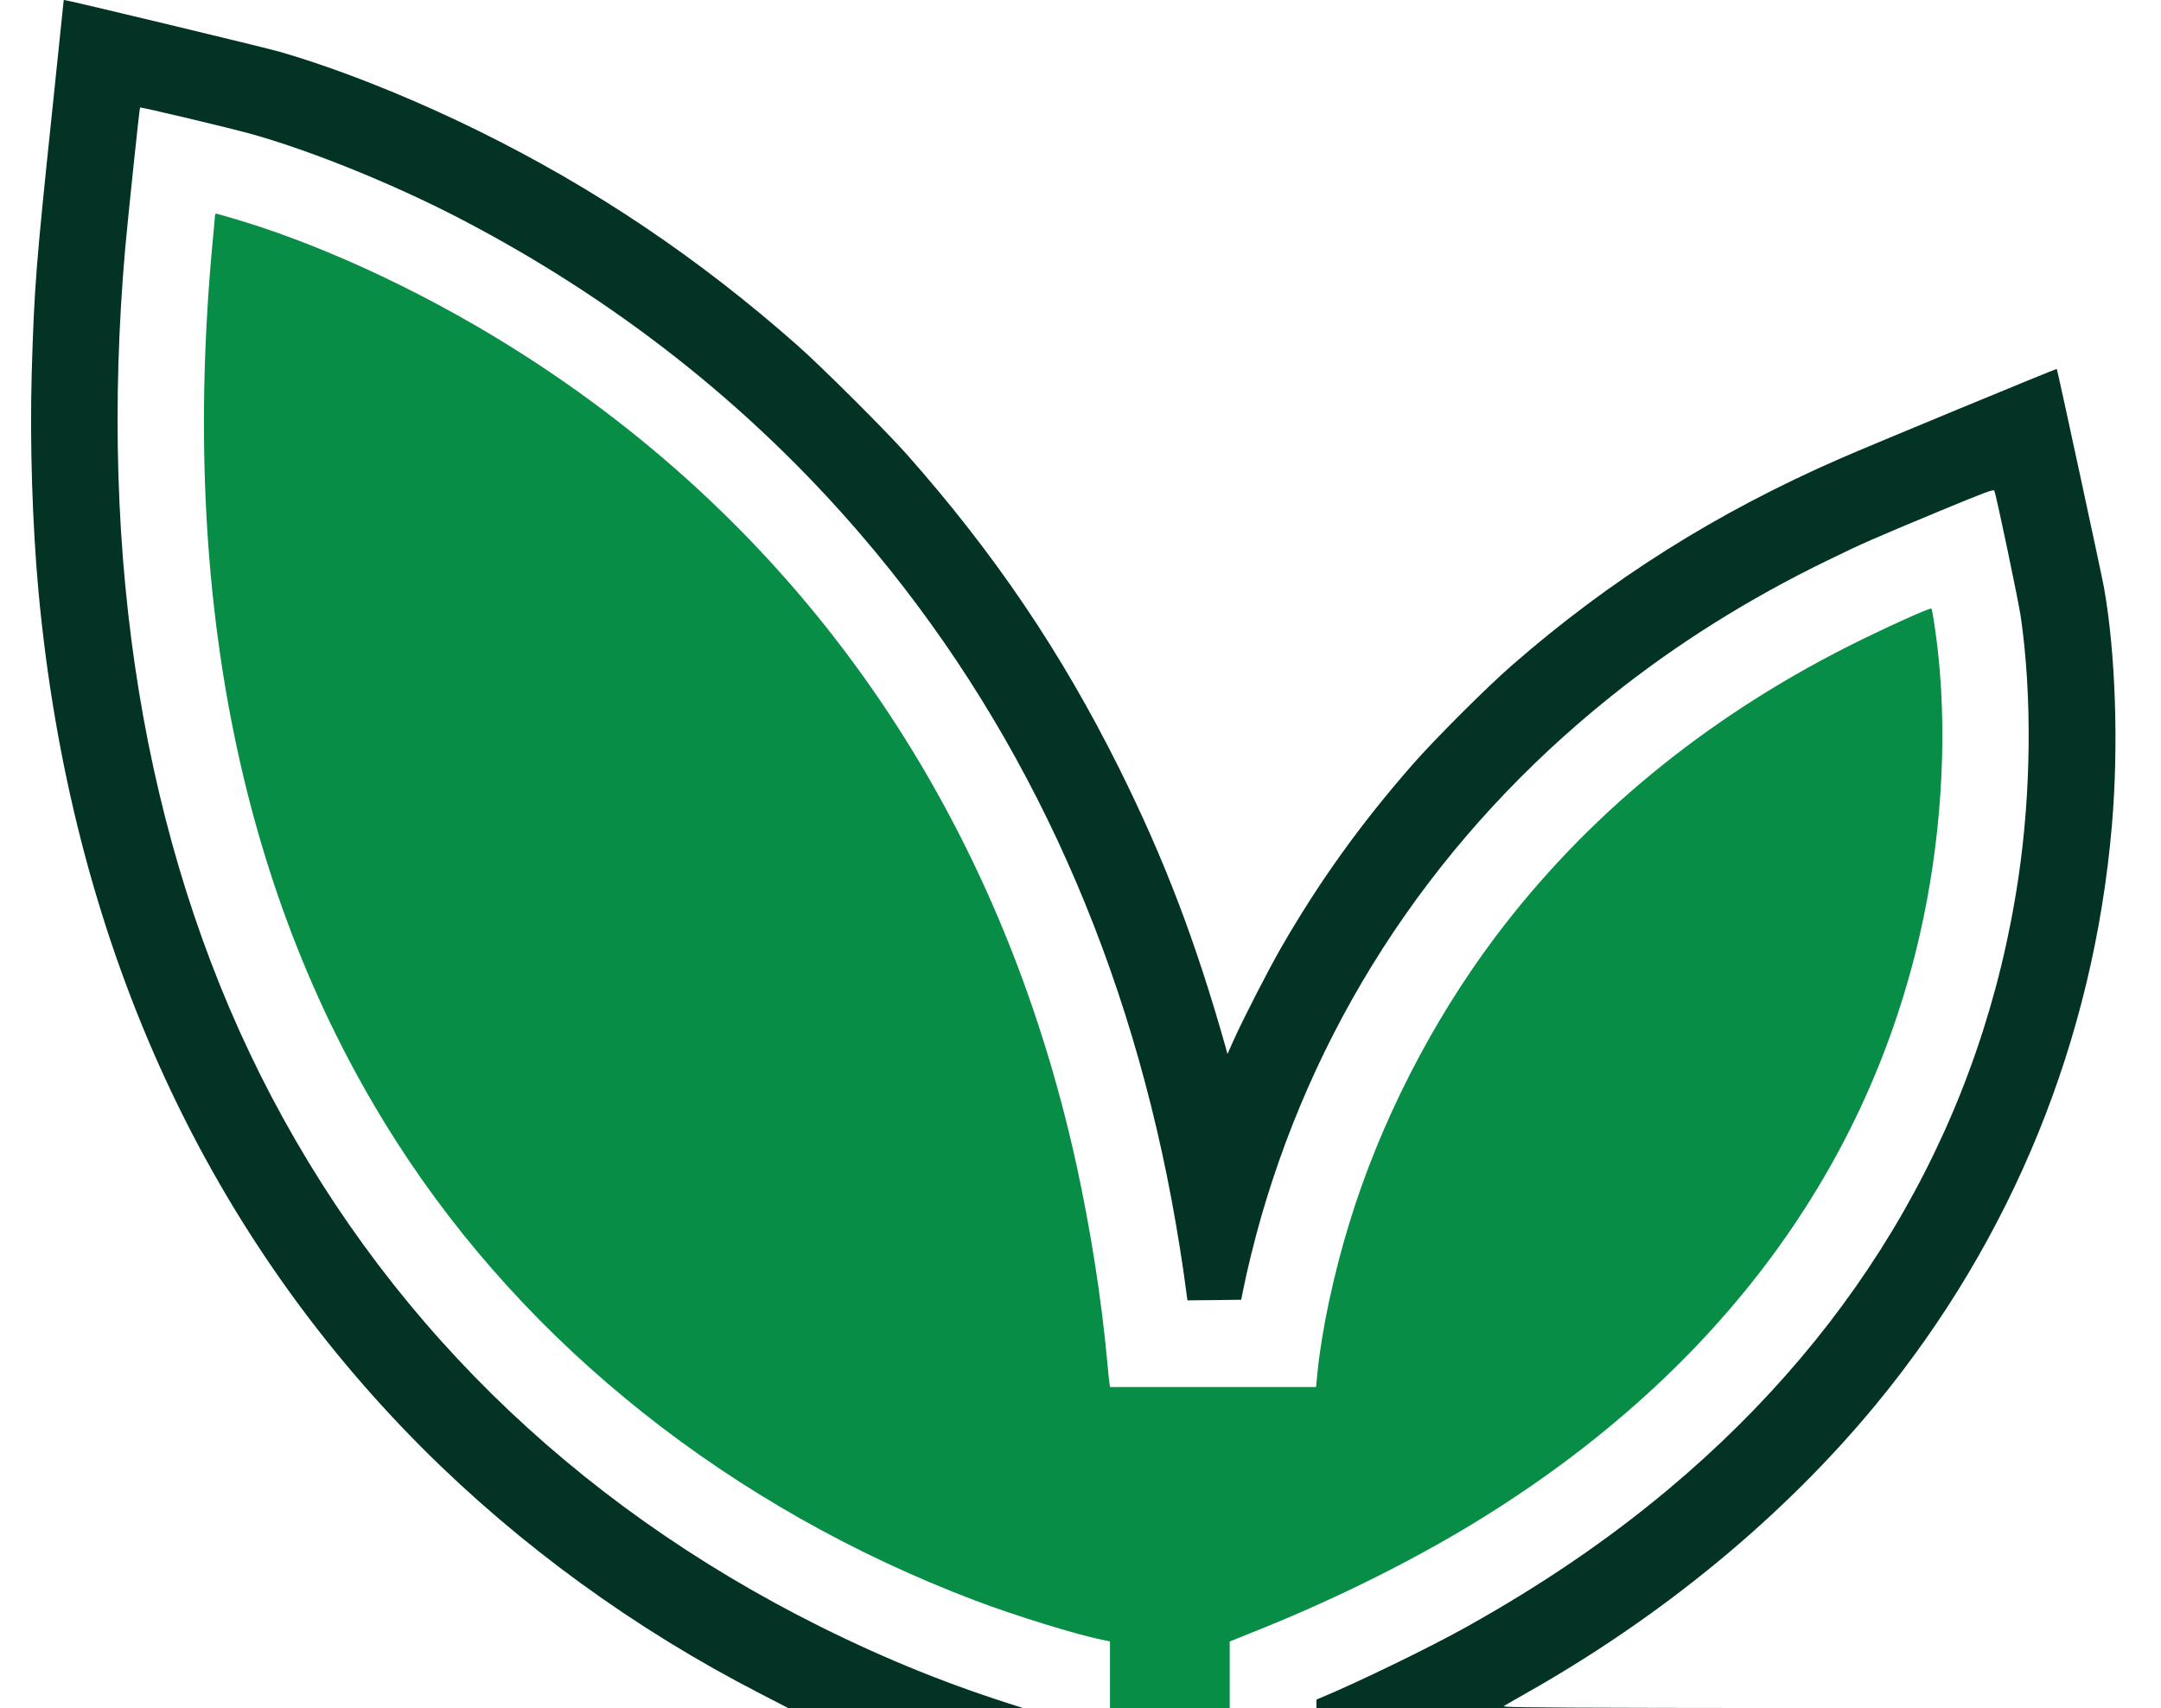 <svg xmlns="http://www.w3.org/2000/svg" id="New_Layer" data-name="New Layer" viewBox="0 0 500 395.22"><defs><style>      .cls-1 {        fill: #023325;      }      .cls-1, .cls-2 {        fill-rule: evenodd;      }      .cls-2 {        fill: #078d45;      }    </style></defs><path class="cls-1" d="M14.72.23c0,.11-1.21,11.64-2.66,25.62-3.73,35.46-4.15,40.88-4.72,60.51-.45,16.08.14,34.95,1.58,50.65,7.43,79.64,37.55,146.77,88.96,198.21,22.49,22.46,49.04,41.76,78,56.64l6.5,3.36H-255.65v17.8H236.77v-8.9c0-6.89-.08-8.96-.34-9.01-16.24-5.03-31.05-10.99-46.56-18.7-57.77-28.79-101.9-72.3-129.62-127.67-26.95-53.9-37.6-119.14-31.27-191.4.62-6.87,3.28-32.32,3.42-32.46.14-.17,21.58,4.92,26.1,6.22,13.81,3.9,32.6,11.53,47.74,19.38,36.16,18.79,67.24,43.28,92.92,73.2,36.47,42.46,60.83,94.64,71.93,154.03,1.24,6.64,2.63,15.23,3.28,20.43l.37,2.74,6.22-.06,6.22-.08.37-1.84c.9-4.66,2.57-11.41,4.18-17.09,13.65-47.55,41.44-88.99,80.94-120.63,15-12.04,31.87-22.63,50.15-31.5,8.42-4.1,9.97-4.77,25.71-11.33,10.85-4.49,12.74-5.2,12.91-4.8.45,1.05,5.62,25.62,6.13,29.27,2.6,18.08,2.4,40.43-.57,60.32-8.22,55.37-35.88,103.68-80.91,141.4-14.07,11.78-29.3,22.15-47.04,32.04-8.14,4.55-25.17,12.83-33.39,16.22l-1.07.45v19.8h571.24v-17.8h-264.35c-255.11,0-264.35-.03-263.53-.51.48-.28,2.94-1.72,5.51-3.16,31.53-17.85,59.36-40.88,80.57-66.59,31.56-38.31,50.34-84.39,54.61-134,1.58-18.48.85-39.98-1.84-55.09-.54-2.99-10.76-50.34-10.91-50.54-.11-.11-43.08,17.66-49.98,20.68-28.76,12.54-53.28,28-76.08,47.89-5.9,5.14-17.91,17.15-22.97,22.94-12.09,13.81-21.56,27.01-30.43,42.38-2.94,5.11-8.73,16.39-10.99,21.41l-1.44,3.22-.45-1.67c-6.92-24.47-14.13-43.39-24.64-64.5-13.42-26.92-28.84-49.69-49.13-72.61-4.94-5.57-19.58-20.14-25.29-25.2-22.77-20.12-46.84-36.33-73.59-49.52-15.82-7.8-32.35-14.38-46.05-18.36C61.56,11.05,15.56,0,14.89,0c-.08,0-.17.08-.17.23Z"></path><path class="cls-2" d="M49.75,49.81c0,.2-.25,3.05-.57,6.3-7.63,81.87,6.7,152.02,42.46,207.9,30.4,47.52,77.61,84.95,134.11,106.37,9.07,3.45,23.65,7.94,29.32,9.04l1.75.37v42.29H-255.65v12.15H875.82v-12.15H284.52v-42.26l6.44-2.6c17.8-7.12,35.57-15.96,50.34-24.97,54.75-33.48,89.95-79.92,102.81-135.61,4.94-21.39,6.5-44.61,4.38-64.98-.45-4.32-1.38-10.62-1.61-10.85-.28-.28-11.24,4.69-19.18,8.7-33.36,16.84-61.02,39.64-81.9,67.52-14.63,19.55-26.47,42.74-33.56,65.85-3.64,11.81-6.41,24.78-7.4,34.58l-.34,3.47h-47.66l-.11-.65c-.08-.34-.34-2.91-.59-5.71-1.3-14.04-3.84-30.26-7.06-44.98-17.57-80.12-61.48-144.65-127.24-187.05-21.22-13.7-45.65-25.31-66.53-31.59-2.83-.85-5.2-1.53-5.31-1.53-.14,0-.23.17-.23.37Z"></path></svg>